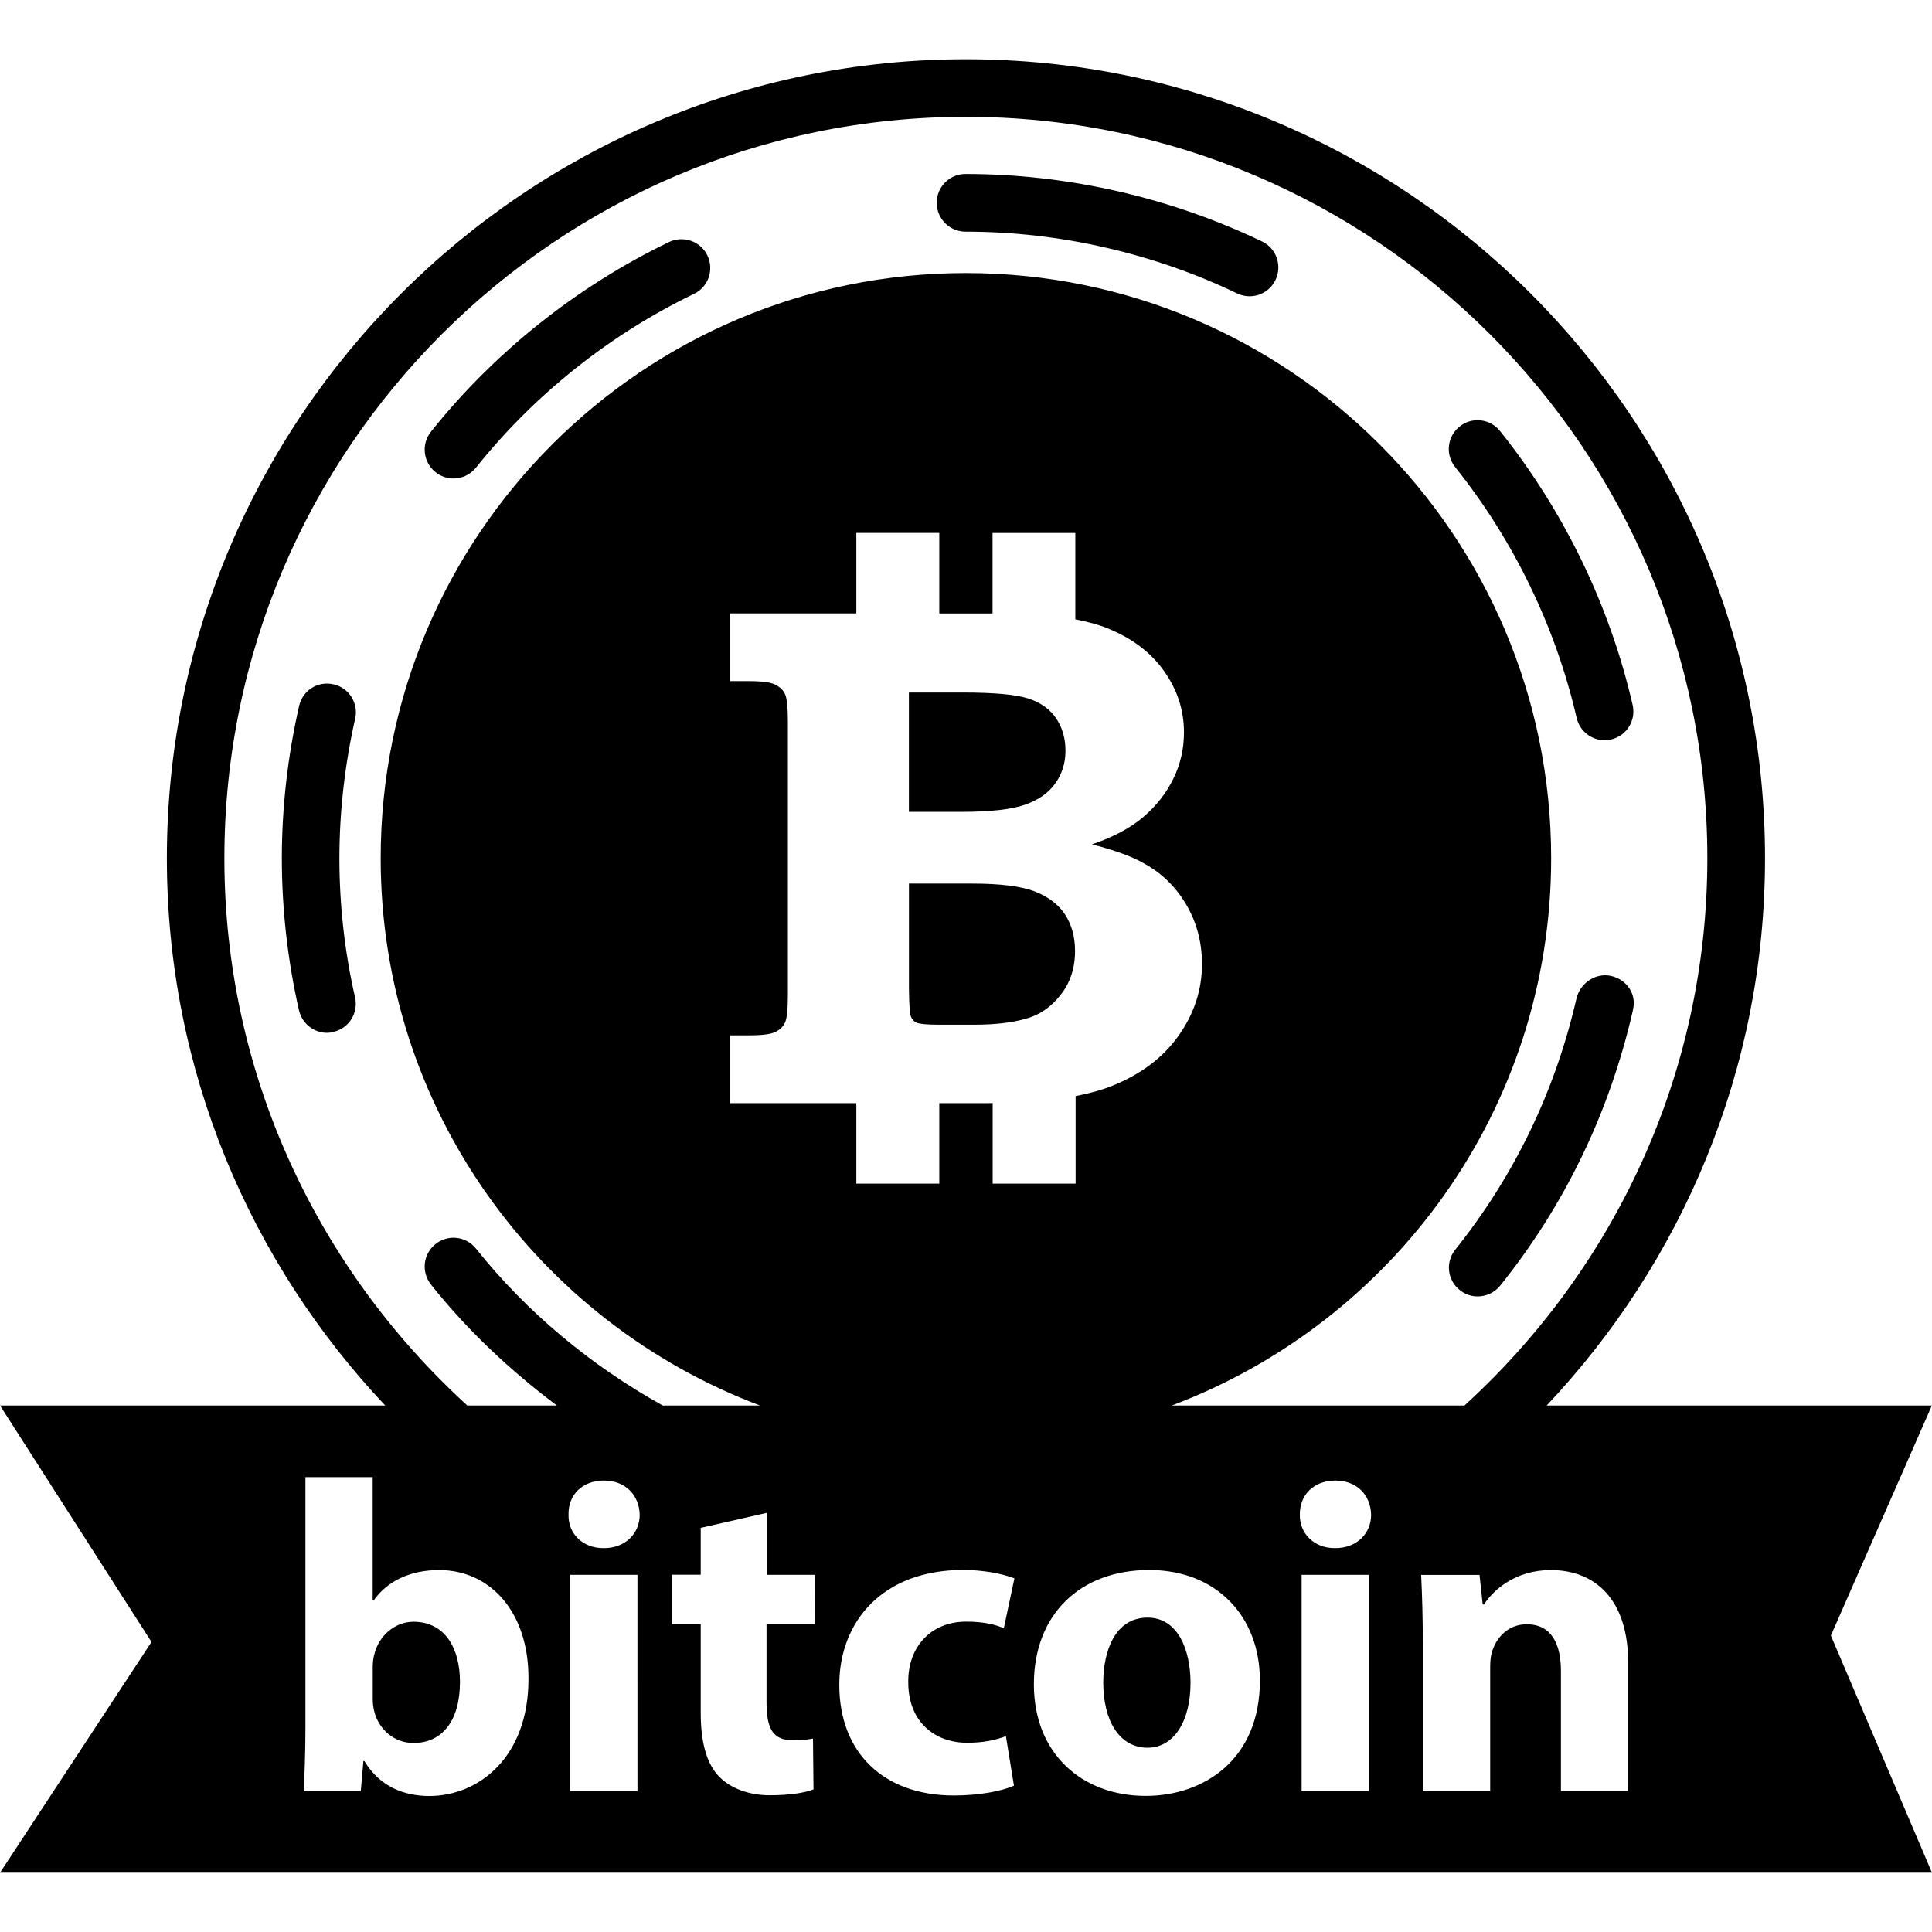 <?xml version="1.0" encoding="iso-8859-1"?>
<!-- Uploaded to: SVG Repo, www.svgrepo.com, Generator: SVG Repo Mixer Tools -->
<!DOCTYPE svg PUBLIC "-//W3C//DTD SVG 1.1//EN" "http://www.w3.org/Graphics/SVG/1.1/DTD/svg11.dtd">
<svg fill="#000000" version="1.1" id="Capa_1" xmlns="http://www.w3.org/2000/svg" xmlns:xlink="http://www.w3.org/1999/xlink" 
	 width="800px" height="800px" viewBox="0 0 33.558 33.559"
	 xml:space="preserve">
<g>
	<path d="M7.564,8.201C7.349,8.029,7.313,7.715,7.486,7.498c1.105-1.384,2.534-2.522,4.134-3.294
		c0.245-0.117,0.548-0.017,0.667,0.233c0.12,0.249,0.016,0.548-0.232,0.667c-1.465,0.707-2.773,1.75-3.787,3.018
		C8.17,8.246,8.025,8.311,7.877,8.311C7.767,8.312,7.657,8.276,7.564,8.201z M5.795,11.887c-0.279-0.064-0.539,0.107-0.6,0.376
		c-0.199,0.873-0.3,1.765-0.3,2.654c0.001,0.885,0.102,1.771,0.298,2.632c0.053,0.23,0.259,0.391,0.486,0.391
		c0.037,0,0.074-0.004,0.111-0.016c0.271-0.061,0.438-0.328,0.377-0.6c-0.181-0.789-0.271-1.599-0.272-2.408
		c0-0.814,0.093-1.633,0.274-2.433C6.231,12.217,6.062,11.947,5.795,11.887z M17.802,13.979c0.232-0.081,0.41-0.204,0.525-0.368
		c0.119-0.164,0.18-0.354,0.18-0.569c0-0.225-0.059-0.415-0.168-0.573c-0.111-0.159-0.273-0.271-0.484-0.338
		c-0.21-0.067-0.59-0.102-1.135-0.102h-0.933v2.073h0.933C17.209,14.1,17.568,14.06,17.802,13.979z M27.386,12.47
		c0.053,0.23,0.258,0.388,0.484,0.388c0.037,0,0.074-0.004,0.113-0.013c0.271-0.062,0.438-0.331,0.375-0.601
		c-0.396-1.725-1.193-3.369-2.303-4.757c-0.172-0.215-0.486-0.251-0.701-0.079c-0.217,0.172-0.252,0.487-0.08,0.703
		C26.292,9.383,27.021,10.89,27.386,12.47z M7.181,28.17c-0.314,0-0.605,0.238-0.682,0.576c-0.018,0.068-0.025,0.139-0.025,0.215
		v0.553c0,0.076,0.009,0.146,0.025,0.207c0.075,0.314,0.344,0.555,0.682,0.555c0.5,0,0.808-0.385,0.808-1.061
		C7.989,28.629,7.728,28.17,7.181,28.17z M16.77,4.024c0.821,0,1.646,0.094,2.448,0.28c0.789,0.181,1.553,0.448,2.271,0.793
		c0.068,0.034,0.145,0.049,0.215,0.049c0.188,0,0.365-0.104,0.451-0.284c0.119-0.249,0.016-0.548-0.232-0.667
		c-0.787-0.377-1.621-0.669-2.48-0.867c-0.877-0.202-1.775-0.306-2.673-0.306c-0.276,0-0.5,0.224-0.5,0.5S16.494,4.024,16.77,4.024z
		 M27.984,16.952c-0.268-0.061-0.541,0.126-0.602,0.396c-0.371,1.611-1.08,3.078-2.105,4.359c-0.172,0.215-0.139,0.529,0.078,0.701
		c0.092,0.074,0.201,0.111,0.312,0.111c0.145,0,0.291-0.064,0.391-0.188c1.121-1.396,1.895-3,2.301-4.764l0.008-0.041
		C28.425,17.26,28.253,17.014,27.984,16.952z M18.423,17.28c0.166-0.209,0.25-0.464,0.25-0.761c0-0.252-0.061-0.464-0.178-0.641
		c-0.117-0.174-0.295-0.307-0.529-0.396c-0.234-0.089-0.595-0.134-1.078-0.134h-1.1v1.841c0.004,0.26,0.014,0.413,0.03,0.458
		c0.021,0.057,0.054,0.096,0.103,0.117c0.045,0.021,0.172,0.035,0.379,0.035h0.621c0.359,0,0.656-0.035,0.896-0.103
		C18.054,17.633,18.257,17.493,18.423,17.28z M31.802,28.41l1.756,4.119H0l2.631-4.008L0,24.414h6.691
		c-2.346-2.486-3.793-5.826-3.793-9.506c0-7.652,6.227-13.879,13.88-13.879c7.653,0,13.88,6.227,13.88,13.879
		c0,3.68-1.447,7.02-3.793,9.506h6.691L31.802,28.41z M9.179,29.168c0.009-1.152-0.652-1.896-1.553-1.896
		c-0.521,0-0.912,0.207-1.137,0.529H6.473v-2.143H5.305v4.332c0,0.422-0.016,0.875-0.03,1.123h0.991l0.046-0.523h0.017
		c0.268,0.445,0.69,0.607,1.129,0.607C8.319,31.195,9.179,30.52,9.179,29.168z M11.072,27.355H9.904v3.756h1.168V27.355z
		 M11.111,26.311c-0.008-0.34-0.247-0.594-0.622-0.594c-0.377,0-0.623,0.252-0.614,0.594c-0.009,0.32,0.237,0.58,0.605,0.58
		C10.864,26.895,11.111,26.633,11.111,26.311z M11.511,24.414h1.69c-3.847-1.449-6.589-5.152-6.589-9.506
		c0-5.613,4.553-10.165,10.165-10.165c5.613,0,10.166,4.552,10.166,10.165c0,4.354-2.742,8.057-6.59,9.506h5.084
		c2.584-2.357,4.219-5.74,4.219-9.506c0-7.102-5.775-12.879-12.879-12.879c-7.103,0-12.88,5.778-12.88,12.879
		c0,3.766,1.635,7.148,4.22,9.506h1.556c-0.812-0.609-1.558-1.309-2.188-2.102c-0.172-0.219-0.136-0.531,0.08-0.703
		c0.215-0.172,0.53-0.139,0.703,0.08C9.154,22.801,10.272,23.725,11.511,24.414z M17.242,19.16v1.4h1.441v-1.521
		c0.24-0.047,0.453-0.105,0.635-0.178c0.496-0.199,0.881-0.488,1.152-0.869c0.27-0.38,0.408-0.795,0.408-1.247
		c0-0.378-0.092-0.721-0.27-1.026c-0.18-0.309-0.422-0.546-0.727-0.716c-0.211-0.123-0.518-0.235-0.914-0.336
		c0.371-0.126,0.67-0.285,0.896-0.479c0.225-0.193,0.398-0.415,0.52-0.667c0.123-0.252,0.182-0.519,0.182-0.799
		c0-0.386-0.115-0.74-0.344-1.063c-0.227-0.322-0.551-0.569-0.975-0.742c-0.164-0.068-0.359-0.118-0.568-0.159v-1.5H17.24v1.398
		h-0.925V9.257h-1.441v1.398h-2.195v1.176h0.336c0.224,0,0.375,0.021,0.453,0.062c0.08,0.041,0.137,0.095,0.168,0.165
		c0.033,0.068,0.049,0.229,0.049,0.48v4.742c0,0.248-0.016,0.408-0.049,0.479c-0.031,0.072-0.088,0.127-0.168,0.166
		c-0.078,0.039-0.229,0.059-0.453,0.059h-0.336v1.178h2.195v1.398h1.441v-1.398h0.818C17.174,19.16,17.207,19.16,17.242,19.16z
		 M14.155,27.355h-0.839v-1.076l-1.145,0.26v0.814h-0.5v0.859h0.5v1.537c0,0.527,0.106,0.891,0.321,1.113
		c0.187,0.191,0.5,0.322,0.876,0.322c0.33,0,0.605-0.039,0.762-0.102l-0.009-0.883c-0.085,0.016-0.2,0.031-0.345,0.031
		c-0.354,0-0.462-0.207-0.462-0.66v-1.359h0.839L14.155,27.355L14.155,27.355z M15.776,29.221c-0.008-0.613,0.392-1.053,1.007-1.053
		c0.307,0,0.514,0.053,0.653,0.115l0.184-0.867c-0.244-0.094-0.584-0.146-0.89-0.146c-1.399,0-2.152,0.896-2.152,1.996
		c0,1.184,0.777,1.922,1.99,1.922c0.446,0,0.837-0.078,1.044-0.17l-0.14-0.861c-0.176,0.068-0.392,0.115-0.668,0.115
		C16.238,30.273,15.776,29.912,15.776,29.221z M21.884,29.191c0-1.129-0.77-1.92-1.92-1.92c-1.205,0-2.006,0.773-2.006,1.986
		s0.846,1.938,1.941,1.938C20.91,31.195,21.884,30.566,21.884,29.191z M23.777,27.355h-1.168v3.756h1.168V27.355z M23.816,26.311
		c-0.008-0.34-0.246-0.594-0.621-0.594c-0.377,0-0.623,0.252-0.617,0.594c-0.006,0.32,0.24,0.58,0.607,0.58
		C23.57,26.895,23.816,26.633,23.816,26.311z M28.281,28.883c0-1.105-0.576-1.611-1.346-1.611c-0.621,0-1.006,0.357-1.158,0.598
		h-0.023l-0.055-0.514h-1.014c0.016,0.33,0.029,0.729,0.029,1.197v2.561h1.17v-2.168c0-0.107,0.014-0.225,0.045-0.293
		c0.076-0.215,0.27-0.439,0.59-0.439c0.424,0,0.594,0.332,0.594,0.814v2.082h1.168V28.883z M19.933,28.098
		c-0.562,0-0.77,0.576-0.77,1.131c0,0.645,0.271,1.129,0.77,1.129c0.453,0,0.746-0.453,0.746-1.129
		C20.679,28.668,20.464,28.098,19.933,28.098z"/>
</g>
</svg>